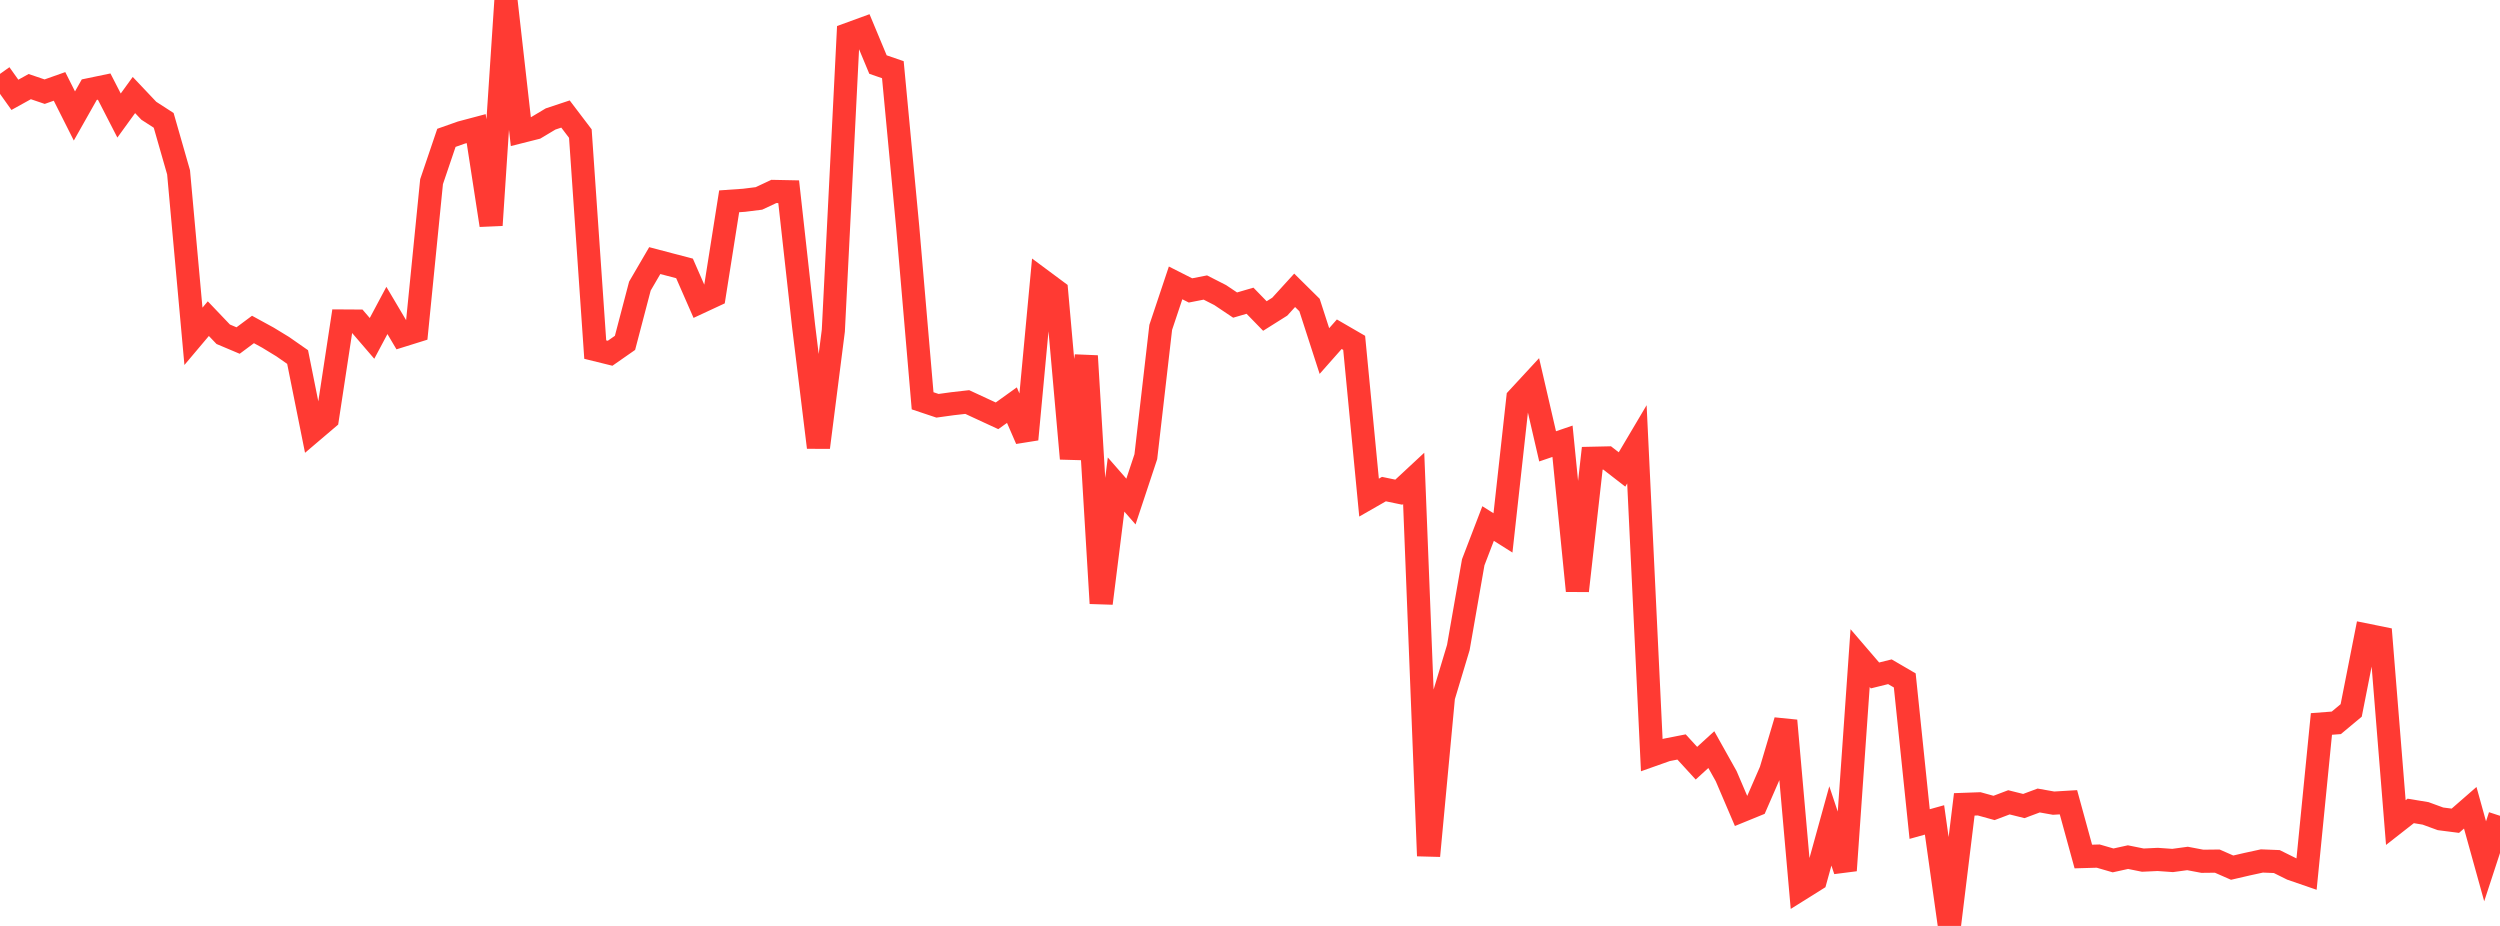 <?xml version="1.0" standalone="no"?>
<!DOCTYPE svg PUBLIC "-//W3C//DTD SVG 1.1//EN" "http://www.w3.org/Graphics/SVG/1.1/DTD/svg11.dtd">

<svg width="135" height="50" viewBox="0 0 135 50" preserveAspectRatio="none" 
  xmlns="http://www.w3.org/2000/svg"
  xmlns:xlink="http://www.w3.org/1999/xlink">


<polyline points="0.0, 3.991 0.804, 5.121 1.607, 4.677 2.411, 4.95 3.214, 4.666 4.018, 6.263 4.821, 4.842 5.625, 4.675 6.429, 6.239 7.232, 5.131 8.036, 5.981 8.839, 6.5 9.643, 9.306 10.446, 18.161 11.25, 17.207 12.054, 18.05 12.857, 18.389 13.661, 17.791 14.464, 18.23 15.268, 18.72 16.071, 19.28 16.875, 23.287 17.679, 22.603 18.482, 17.334 19.286, 17.339 20.089, 18.273 20.893, 16.764 21.696, 18.12 22.5, 17.869 23.304, 9.811 24.107, 7.443 24.911, 7.159 25.714, 6.946 26.518, 12.161 27.321, 0.0 28.125, 7.107 28.929, 6.904 29.732, 6.424 30.536, 6.157 31.339, 7.214 32.143, 18.878 32.946, 19.076 33.75, 18.515 34.554, 15.449 35.357, 14.072 36.161, 14.284 36.964, 14.494 37.768, 16.33 38.571, 15.956 39.375, 10.871 40.179, 10.815 40.982, 10.715 41.786, 10.338 42.589, 10.354 43.393, 17.593 44.196, 24.16 45.0, 17.855 45.804, 1.851 46.607, 1.558 47.411, 3.486 48.214, 3.763 49.018, 12.282 49.821, 21.643 50.625, 21.912 51.429, 21.801 52.232, 21.71 53.036, 22.083 53.839, 22.454 54.643, 21.877 55.446, 23.725 56.25, 15.124 57.054, 15.721 57.857, 24.764 58.661, 19.222 59.464, 32.579 60.268, 26.164 61.071, 27.084 61.875, 24.661 62.679, 17.679 63.482, 15.276 64.286, 15.683 65.089, 15.526 65.893, 15.936 66.696, 16.474 67.5, 16.239 68.304, 17.065 69.107, 16.56 69.911, 15.677 70.714, 16.471 71.518, 18.956 72.321, 18.048 73.125, 18.514 73.929, 26.871 74.732, 26.411 75.536, 26.578 76.339, 25.832 77.143, 46.217 77.946, 37.637 78.75, 34.966 79.554, 30.363 80.357, 28.27 81.161, 28.777 81.964, 21.502 82.768, 20.632 83.571, 24.103 84.375, 23.828 85.179, 31.904 85.982, 24.747 86.786, 24.729 87.589, 25.351 88.393, 23.993 89.196, 40.779 90.0, 40.494 90.804, 40.336 91.607, 41.213 92.411, 40.479 93.214, 41.913 94.018, 43.793 94.821, 43.465 95.625, 41.62 96.429, 38.914 97.232, 48.011 98.036, 47.508 98.839, 44.6 99.643, 47.004 100.446, 35.538 101.25, 36.474 102.054, 36.275 102.857, 36.743 103.661, 44.499 104.464, 44.275 105.268, 50.0 106.071, 43.436 106.875, 43.407 107.679, 43.629 108.482, 43.325 109.286, 43.526 110.089, 43.227 110.893, 43.37 111.696, 43.322 112.5, 46.252 113.304, 46.229 114.107, 46.462 114.911, 46.285 115.714, 46.447 116.518, 46.409 117.321, 46.466 118.125, 46.357 118.929, 46.509 119.732, 46.5 120.536, 46.853 121.339, 46.667 122.143, 46.492 122.946, 46.524 123.75, 46.923 124.554, 47.2 125.357, 39.094 126.161, 39.033 126.964, 38.364 127.768, 34.29 128.571, 34.453 129.375, 44.419 130.179, 43.79 130.982, 43.923 131.786, 44.217 132.589, 44.32 133.393, 43.619 134.196, 46.51 135.0, 44.053" fill="none" stroke="#ff3a33" stroke-width="1.25"/>

</svg>